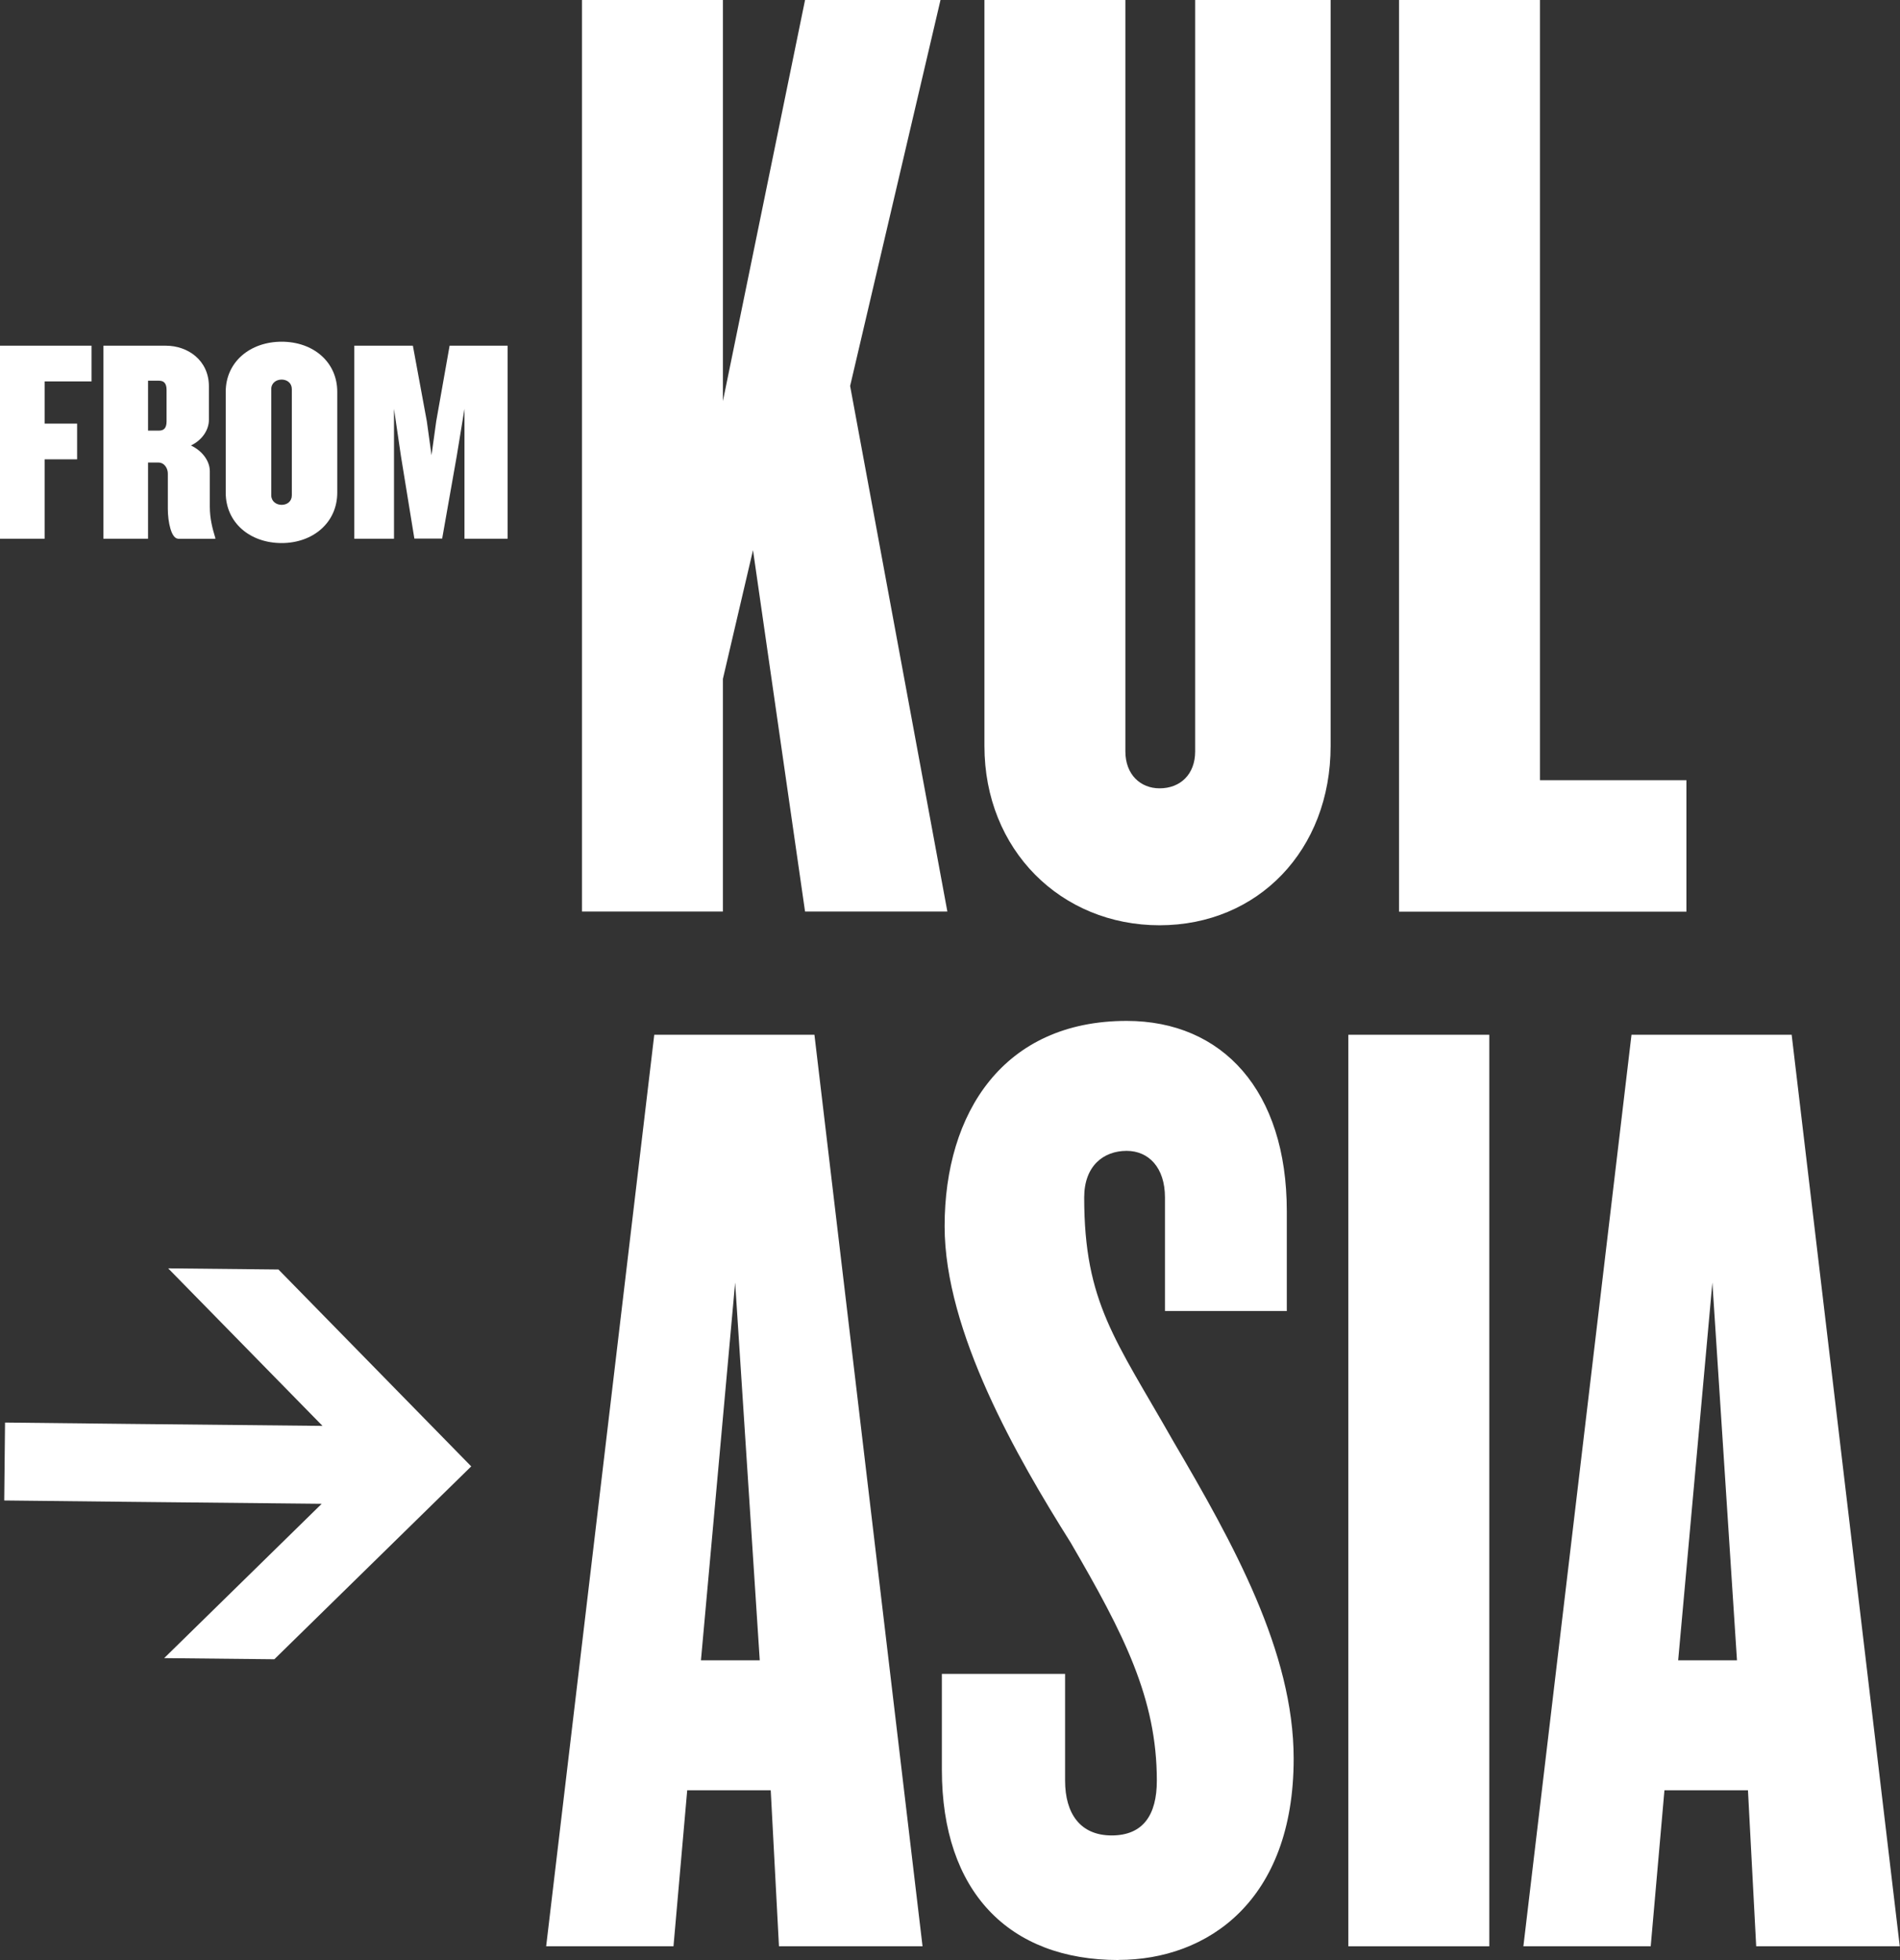 <?xml version="1.0" encoding="UTF-8"?>
<svg id="_圖層_1" data-name="圖層 1" xmlns="http://www.w3.org/2000/svg" viewBox="0 0 166.08 171.33">
  <rect x="0" y="0" width="166.08" height="171.33" fill="#333333" stroke="none"/>
  <defs>
    <style>
      .cls-1 {
        fill: #fff;
        stroke-width: 0px;
      }
    </style>
  </defs>
  <g>
    <path class="cls-1" d="M3.9,33.33v3.7h2.84v3.12h-2.84v6.94H0v-16.87h8v3.12H3.9Z"/>
    <path class="cls-1" d="M15.58,47.09c-.61,0-.91-1.47-.91-2.61v-3.09c0-.43-.28-.96-.84-.96h-.89v6.66h-3.9v-16.87h5.47c1.9,0,3.75,1.27,3.75,3.55v2.94c0,.84-.56,1.75-1.57,2.23,1.01.48,1.65,1.37,1.65,2.25v3.09c0,1.06.23,1.92.48,2.74v.08h-3.24ZM14.56,34.09c0-.58-.23-.81-.66-.81h-.96v4.36h.96c.43,0,.66-.23.66-.81v-2.74Z"/>
    <path class="cls-1" d="M24.62,47.47c-2.76,0-4.89-1.77-4.89-4.41v-8.81c0-2.61,2.13-4.38,4.89-4.38s4.86,1.77,4.86,4.38v8.81c0,2.63-2.13,4.41-4.86,4.41ZM25.51,34.02c0-.53-.41-.84-.89-.84s-.91.3-.91.84v9.27c0,.53.43.84.91.84s.89-.3.89-.84v-9.27Z"/>
    <path class="cls-1" d="M40.6,47.09v-11.35l-.68,4.15-1.27,7.19h-2.43l-1.17-7.19-.61-4.15v11.35h-3.47v-16.87h5.12l1.22,6.61.41,2.96.41-2.96,1.17-6.61h5.07v16.87h-3.75Z"/>
  </g>
  <g>
    <path class="cls-1" d="M70.37,79.68l-4.55-31.59-2.63,11.25v20.34h-12.32V0h12.32v35.06L70.37,0h11.84l-7.9,33.74,8.5,45.94h-12.44Z"/>
    <path class="cls-1" d="M101.36,80.88c-8.61,0-15.31-6.58-15.31-15.67V0h12.32v65.68c0,2.03,1.32,3.23,2.99,3.23,1.79,0,3.11-1.2,3.11-3.23V0h11.84v65.21c0,9.09-6.34,15.67-14.96,15.67Z"/>
    <path class="cls-1" d="M122.29,79.68V0h12.32v68.2h12.8v11.49h-25.12Z"/>
  </g>
  <g>
    <path class="cls-1" d="M68.09,170.13l-.72-13.64h-7.3l-1.2,13.64h-11.13l9.45-79.68h14l9.45,79.68h-12.56ZM64.26,112.11l-2.99,33.02h5.14l-2.15-33.02Z"/>
    <path class="cls-1" d="M97.76,171.33c-9.57,0-15.43-5.98-15.43-16.63v-8.38h10.77v9.33c0,2.87,1.32,4.79,4.07,4.79s3.95-1.79,3.95-4.79c0-7.18-2.87-12.8-7.54-20.82-4.67-7.42-11.01-18.43-11.01-27.64,0-9.93,5.15-17.95,15.91-17.95,8.38,0,14,6.1,14,16.63v8.73h-10.65v-9.93c0-2.63-1.44-4.07-3.35-4.07-2.03,0-3.71,1.32-3.71,4.07,0,9.21,2.75,12.44,7.78,21.3,5.26,8.97,10.53,18.42,10.53,27.76,0,12.44-7.54,17.59-15.31,17.59Z"/>
    <path class="cls-1" d="M117.86,170.13v-79.68h12.32v79.68h-12.32Z"/>
    <path class="cls-1" d="M153.51,170.13l-.72-13.64h-7.3l-1.2,13.64h-11.13l9.45-79.68h14l9.45,79.68h-12.56ZM149.68,112.11l-2.99,33.02h5.14l-2.15-33.02Z"/>
  </g>
  <g>
    <line class="cls-1" x1=".4" y1="127.75" x2="41.19" y2="128.18"/>
    <polygon class="cls-1" points=".37 131.16 11.41 131.28 28.12 131.45 14.35 144.94 23.98 145.04 41.19 128.18 24.34 110.97 14.7 110.87 28.19 124.64 11.48 124.47 .44 124.35 .37 131.16"/>
  </g>
</svg>